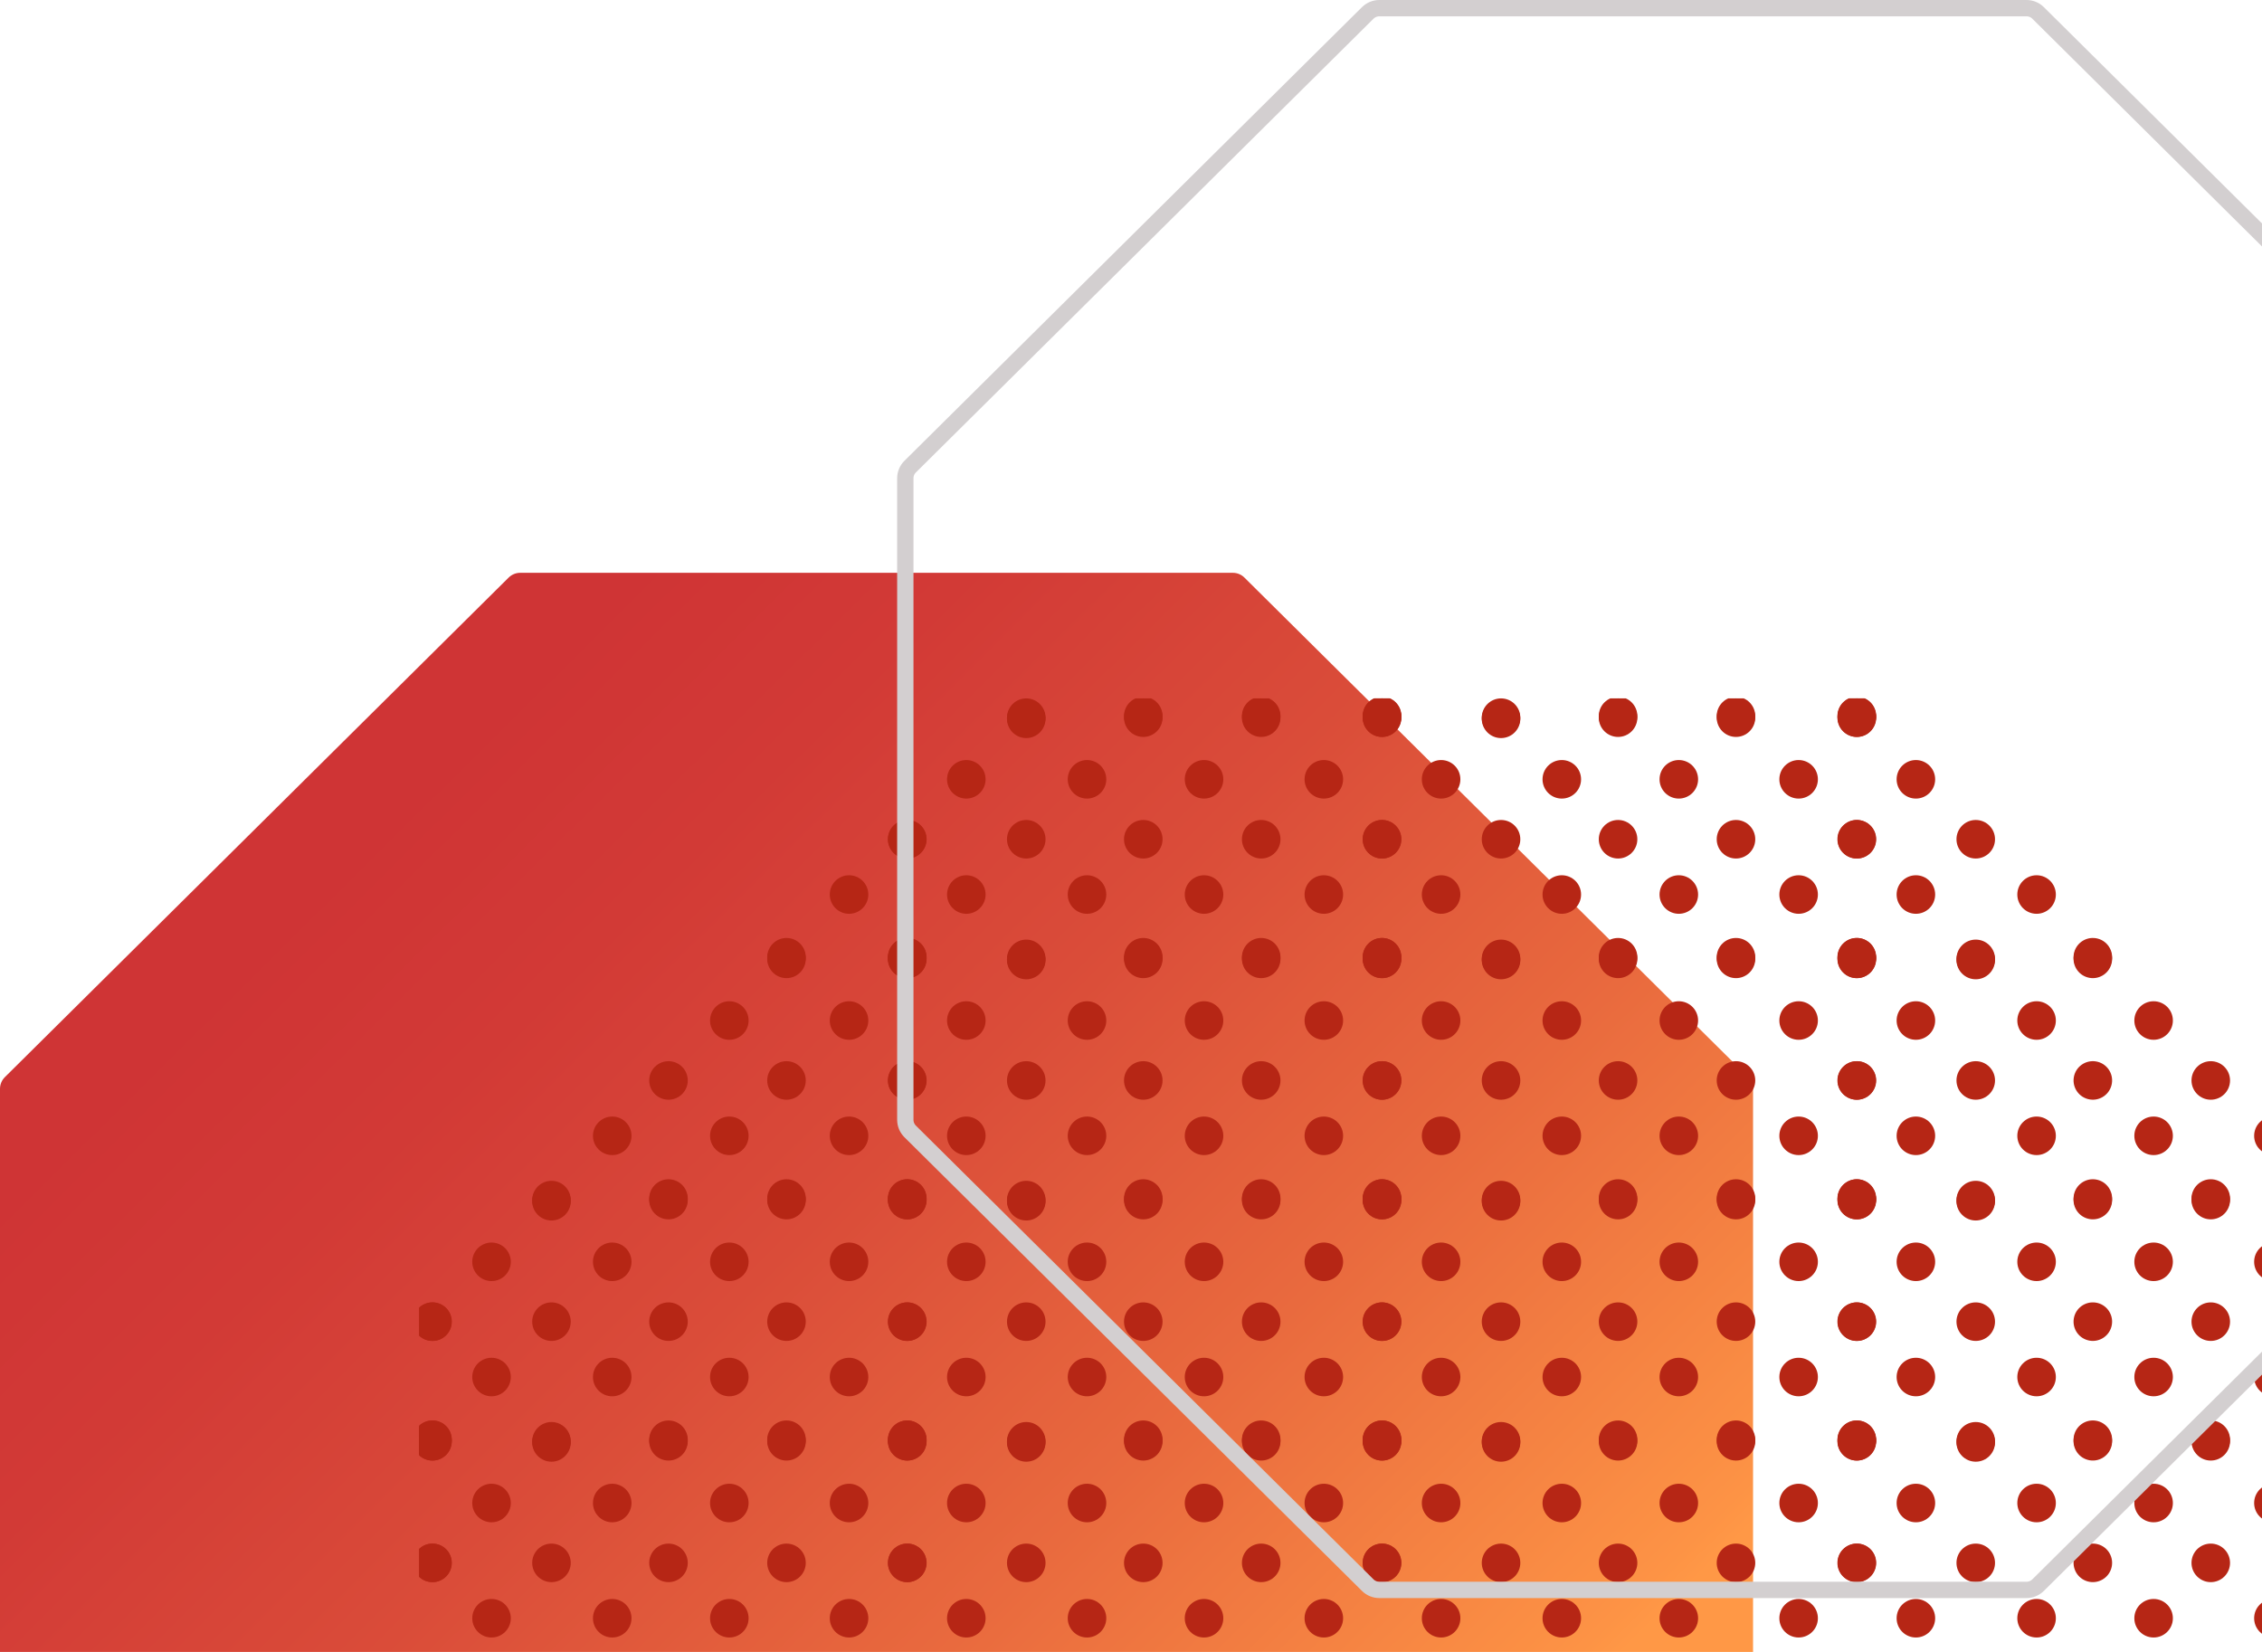 <?xml version="1.0" encoding="UTF-8"?><svg id="Layer_2" xmlns="http://www.w3.org/2000/svg" xmlns:xlink="http://www.w3.org/1999/xlink" viewBox="0 0 276.993 202.323"><defs><style>.cls-1{stroke:#d3cfd0;stroke-linecap:round;stroke-linejoin:round;stroke-width:2px;}.cls-1,.cls-2{fill:none;}.cls-3{clip-path:url(#clippath-1);}.cls-4{fill:#b62615;}.cls-5{fill:url(#linear-gradient);}.cls-6{clip-path:url(#clippath);}</style><linearGradient id="linear-gradient" x1="32.876" y1="235.639" x2="170.145" y2="97.282" gradientTransform="translate(0 328) scale(1 -1)" gradientUnits="userSpaceOnUse"><stop offset=".08" stop-color="#cf3435"/><stop offset=".23" stop-color="#d23a36"/><stop offset=".45" stop-color="#da4c39"/><stop offset=".7" stop-color="#e96a3e"/><stop offset=".98" stop-color="#fd9345"/><stop offset="1" stop-color="#ff9846"/></linearGradient><clipPath id="clippath"><path class="cls-2" d="M226.58,82.87h-101.5c-.53,0-1.03.21-1.41.58l-71.75,70.89c-.38.38-.59.89-.59,1.42v100.23c0,.53.21,1.05.59,1.42l71.75,70.89c.37.37.88.58,1.41.58h101.5c.53,0,1.03-.21,1.41-.58l71.75-70.89c.38-.38.59-.89.59-1.42v-100.23c0-.53-.21-1.05-.59-1.42l-71.75-70.89c-.37-.37-.88-.58-1.41-.58h0Z"/></clipPath><clipPath id="clippath-1"><rect class="cls-2" x="50.61" y="85.53" width="281.33" height="267.17"/></clipPath></defs><g id="Layer_1-2"><path class="cls-5" d="M214.67,202.306v-68.966c0-.53-.21-1.04-.59-1.42l-61.7-61.19c-.37-.37-.88-.58-1.41-.58H63.7c-.53,0-1.03.21-1.41.58L.59,131.92c-.38.38-.59.89-.59,1.42v68.966"/><g class="cls-6"><g class="cls-3"><circle class="cls-4" cx="2.06" cy="65.9" r="2.36"/><circle class="cls-4" cx="9.39" cy="58.35" r="2.36"/><circle class="cls-4" cx="23.72" cy="58.35" r="2.36"/><circle class="cls-4" cx="38.17" cy="58.35" r="2.36"/><circle class="cls-4" cx="52.94" cy="58.35" r="2.36"/><circle class="cls-4" cx="2.06" cy="80.01" r="2.36"/><circle class="cls-4" cx="9.39" cy="88.03" r="2.36"/><circle class="cls-4" cx="23.72" cy="87.69" r="2.36"/><circle class="cls-4" cx="38.17" cy="87.69" r="2.36"/><circle class="cls-4" cx="52.94" cy="87.69" r="2.36"/><circle class="cls-4" cx="52.94" cy="73.23" r="2.36"/><circle class="cls-4" cx="9.39" cy="73.23" r="2.36"/><circle class="cls-4" cx="16.83" cy="65.9" r="2.36"/><circle class="cls-4" cx="16.83" cy="80.01" r="2.36"/><circle class="cls-4" cx="23.72" cy="73.23" r="2.36"/><circle class="cls-4" cx="31.17" cy="65.9" r="2.36"/><circle class="cls-4" cx="31.17" cy="80.01" r="2.36"/><circle class="cls-4" cx="38.17" cy="73.23" r="2.36"/><circle class="cls-4" cx="45.83" cy="65.9" r="2.36"/><circle class="cls-4" cx="45.83" cy="80.01" r="2.36"/><circle class="cls-4" cx="60.19" cy="65.9" r="2.36"/><circle class="cls-4" cx="52.97" cy="58.35" r="2.36"/><circle class="cls-4" cx="67.53" cy="58.35" r="2.36"/><circle class="cls-4" cx="81.86" cy="58.35" r="2.36"/><circle class="cls-4" cx="96.31" cy="58.35" r="2.36"/><circle class="cls-4" cx="111.08" cy="58.35" r="2.36"/><circle class="cls-4" cx="52.97" cy="73.23" r="2.36"/><circle class="cls-4" cx="60.19" cy="80.01" r="2.36"/><circle class="cls-4" cx="52.97" cy="87.69" r="2.36"/><circle class="cls-4" cx="67.53" cy="88.03" r="2.36"/><circle class="cls-4" cx="81.86" cy="87.69" r="2.36"/><circle class="cls-4" cx="96.31" cy="87.69" r="2.36"/><circle class="cls-4" cx="111.08" cy="87.69" r="2.36"/><circle class="cls-4" cx="111.08" cy="73.23" r="2.36"/><circle class="cls-4" cx="67.53" cy="73.23" r="2.36"/><circle class="cls-4" cx="74.97" cy="65.9" r="2.36"/><circle class="cls-4" cx="74.97" cy="80.01" r="2.36"/><circle class="cls-4" cx="81.86" cy="73.23" r="2.36"/><circle class="cls-4" cx="89.31" cy="65.9" r="2.36"/><circle class="cls-4" cx="89.31" cy="80.01" r="2.36"/><circle class="cls-4" cx="96.31" cy="73.23" r="2.36"/><circle class="cls-4" cx="103.97" cy="65.9" r="2.36"/><circle class="cls-4" cx="103.97" cy="80.01" r="2.36"/><circle class="cls-4" cx="118.33" cy="65.9" r="2.36"/><circle class="cls-4" cx="111.11" cy="58.35" r="2.36"/><circle class="cls-4" cx="125.67" cy="58.35" r="2.36"/><circle class="cls-4" cx="140" cy="58.35" r="2.36"/><circle class="cls-4" cx="154.44" cy="58.35" r="2.36"/><circle class="cls-4" cx="169.22" cy="58.35" r="2.36"/><circle class="cls-4" cx="111.11" cy="73.23" r="2.36"/><circle class="cls-4" cx="118.33" cy="80.01" r="2.36"/><circle class="cls-4" cx="111.11" cy="87.69" r="2.36"/><circle class="cls-4" cx="125.67" cy="88.03" r="2.36"/><circle class="cls-4" cx="140" cy="87.69" r="2.36"/><circle class="cls-4" cx="154.44" cy="87.69" r="2.36"/><circle class="cls-4" cx="169.22" cy="87.69" r="2.36"/><circle class="cls-4" cx="169.22" cy="73.23" r="2.36"/><circle class="cls-4" cx="125.67" cy="73.23" r="2.36"/><circle class="cls-4" cx="133.11" cy="65.9" r="2.36"/><circle class="cls-4" cx="133.11" cy="80.01" r="2.36"/><circle class="cls-4" cx="140" cy="73.23" r="2.36"/><circle class="cls-4" cx="147.44" cy="65.9" r="2.36"/><circle class="cls-4" cx="147.44" cy="80.01" r="2.36"/><circle class="cls-4" cx="154.44" cy="73.23" r="2.36"/><circle class="cls-4" cx="162.11" cy="65.9" r="2.36"/><circle class="cls-4" cx="162.11" cy="80.01" r="2.36"/><circle class="cls-4" cx="176.47" cy="65.9" r="2.36"/><circle class="cls-4" cx="169.25" cy="58.35" r="2.36"/><circle class="cls-4" cx="183.81" cy="58.35" r="2.36"/><circle class="cls-4" cx="198.14" cy="58.35" r="2.36"/><circle class="cls-4" cx="212.58" cy="58.35" r="2.36"/><circle class="cls-4" cx="227.36" cy="58.35" r="2.36"/><circle class="cls-4" cx="169.25" cy="73.23" r="2.36"/><circle class="cls-4" cx="176.47" cy="80.01" r="2.36"/><circle class="cls-4" cx="169.25" cy="87.69" r="2.36"/><circle class="cls-4" cx="183.81" cy="88.03" r="2.36"/><circle class="cls-4" cx="198.14" cy="87.69" r="2.36"/><circle class="cls-4" cx="212.58" cy="87.69" r="2.36"/><circle class="cls-4" cx="227.36" cy="87.69" r="2.36"/><circle class="cls-4" cx="227.36" cy="73.23" r="2.36"/><circle class="cls-4" cx="183.81" cy="73.23" r="2.36"/><circle class="cls-4" cx="191.25" cy="65.9" r="2.36"/><circle class="cls-4" cx="191.25" cy="80.01" r="2.36"/><circle class="cls-4" cx="198.14" cy="73.23" r="2.36"/><circle class="cls-4" cx="205.58" cy="65.9" r="2.36"/><circle class="cls-4" cx="205.58" cy="80.01" r="2.36"/><circle class="cls-4" cx="212.58" cy="73.23" r="2.36"/><circle class="cls-4" cx="220.25" cy="65.9" r="2.36"/><circle class="cls-4" cx="220.25" cy="80.01" r="2.36"/><circle class="cls-4" cx="234.61" cy="65.9" r="2.36"/><circle class="cls-4" cx="227.39" cy="58.35" r="2.36"/><circle class="cls-4" cx="241.94" cy="58.35" r="2.36"/><circle class="cls-4" cx="256.28" cy="58.35" r="2.36" transform="translate(157.632 301.974) rotate(-80.783)"/><circle class="cls-4" cx="270.72" cy="58.35" r="2.36"/><circle class="cls-4" cx="227.39" cy="73.23" r="2.36"/><circle class="cls-4" cx="234.61" cy="80.01" r="2.36"/><circle class="cls-4" cx="227.39" cy="87.69" r="2.36"/><circle class="cls-4" cx="241.94" cy="88.03" r="2.36"/><circle class="cls-4" cx="256.28" cy="87.69" r="2.36" transform="translate(128.671 326.614) rotate(-80.783)"/><circle class="cls-4" cx="270.72" cy="87.69" r="2.36"/><circle class="cls-4" cx="241.94" cy="73.23" r="2.36"/><circle class="cls-4" cx="249.39" cy="65.9" r="2.36"/><circle class="cls-4" cx="249.39" cy="80.01" r="2.36"/><circle class="cls-4" cx="256.28" cy="73.23" r="2.36" transform="translate(142.944 314.471) rotate(-80.783)"/><circle class="cls-4" cx="263.72" cy="65.9" r="2.36"/><circle class="cls-4" cx="263.72" cy="80.01" r="2.36"/><circle class="cls-4" cx="270.72" cy="73.23" r="2.36"/><circle class="cls-4" cx="278.39" cy="65.9" r="2.36"/><circle class="cls-4" cx="278.39" cy="80.01" r="2.36"/><circle class="cls-4" cx="2.06" cy="95.44" r="2.36"/><circle class="cls-4" cx="9.39" cy="87.89" r="2.36"/><circle class="cls-4" cx="23.72" cy="87.89" r="2.36"/><circle class="cls-4" cx="38.17" cy="87.89" r="2.36"/><circle class="cls-4" cx="52.94" cy="87.89" r="2.36"/><circle class="cls-4" cx="2.06" cy="109.55" r="2.36"/><circle class="cls-4" cx="9.39" cy="117.57" r="2.36"/><circle class="cls-4" cx="23.72" cy="117.23" r="2.36"/><circle class="cls-4" cx="38.17" cy="117.23" r="2.36"/><circle class="cls-4" cx="52.94" cy="117.23" r="2.36"/><circle class="cls-4" cx="52.94" cy="102.78" r="2.36"/><circle class="cls-4" cx="9.39" cy="102.78" r="2.36"/><circle class="cls-4" cx="16.83" cy="95.44" r="2.36"/><circle class="cls-4" cx="16.83" cy="109.55" r="2.36"/><circle class="cls-4" cx="23.72" cy="102.78" r="2.36"/><circle class="cls-4" cx="31.17" cy="95.44" r="2.36"/><circle class="cls-4" cx="31.17" cy="109.55" r="2.36"/><circle class="cls-4" cx="38.17" cy="102.78" r="2.36"/><circle class="cls-4" cx="45.83" cy="95.44" r="2.36"/><circle class="cls-4" cx="45.83" cy="109.55" r="2.36"/><circle class="cls-4" cx="60.19" cy="95.44" r="2.36"/><circle class="cls-4" cx="52.97" cy="87.89" r="2.36"/><circle class="cls-4" cx="67.53" cy="87.89" r="2.36"/><circle class="cls-4" cx="81.86" cy="87.89" r="2.36"/><circle class="cls-4" cx="96.31" cy="87.89" r="2.36"/><circle class="cls-4" cx="111.08" cy="87.89" r="2.36"/><circle class="cls-4" cx="52.97" cy="102.78" r="2.36"/><circle class="cls-4" cx="60.19" cy="109.55" r="2.36"/><circle class="cls-4" cx="52.97" cy="117.23" r="2.36"/><circle class="cls-4" cx="67.53" cy="117.57" r="2.36"/><circle class="cls-4" cx="81.86" cy="117.23" r="2.36"/><circle class="cls-4" cx="96.31" cy="117.23" r="2.36"/><circle class="cls-4" cx="111.08" cy="117.23" r="2.36"/><circle class="cls-4" cx="111.08" cy="102.78" r="2.36"/><circle class="cls-4" cx="67.53" cy="102.78" r="2.36"/><circle class="cls-4" cx="74.97" cy="95.44" r="2.36"/><circle class="cls-4" cx="74.97" cy="109.55" r="2.36"/><circle class="cls-4" cx="81.86" cy="102.78" r="2.36"/><circle class="cls-4" cx="89.31" cy="95.44" r="2.36"/><circle class="cls-4" cx="89.31" cy="109.55" r="2.36"/><circle class="cls-4" cx="96.31" cy="102.78" r="2.36"/><circle class="cls-4" cx="103.97" cy="95.44" r="2.36"/><circle class="cls-4" cx="103.97" cy="109.55" r="2.36"/><circle class="cls-4" cx="118.33" cy="95.44" r="2.36"/><circle class="cls-4" cx="111.11" cy="87.89" r="2.36"/><circle class="cls-4" cx="125.67" cy="87.89" r="2.36"/><circle class="cls-4" cx="140" cy="87.89" r="2.36"/><circle class="cls-4" cx="154.44" cy="87.89" r="2.36"/><circle class="cls-4" cx="169.22" cy="87.89" r="2.36"/><circle class="cls-4" cx="111.11" cy="102.78" r="2.36"/><circle class="cls-4" cx="118.33" cy="109.55" r="2.36"/><circle class="cls-4" cx="111.11" cy="117.23" r="2.36"/><circle class="cls-4" cx="125.67" cy="117.57" r="2.36"/><circle class="cls-4" cx="140" cy="117.23" r="2.36"/><circle class="cls-4" cx="154.44" cy="117.23" r="2.36"/><circle class="cls-4" cx="169.22" cy="117.23" r="2.36"/><circle class="cls-4" cx="169.22" cy="102.78" r="2.36"/><circle class="cls-4" cx="125.67" cy="102.78" r="2.36"/><circle class="cls-4" cx="133.11" cy="95.44" r="2.36"/><circle class="cls-4" cx="133.11" cy="109.55" r="2.36"/><circle class="cls-4" cx="140" cy="102.78" r="2.36"/><circle class="cls-4" cx="147.44" cy="95.44" r="2.36"/><circle class="cls-4" cx="147.44" cy="109.55" r="2.36"/><circle class="cls-4" cx="154.44" cy="102.78" r="2.36"/><circle class="cls-4" cx="162.11" cy="95.44" r="2.36"/><circle class="cls-4" cx="162.11" cy="109.55" r="2.36"/><circle class="cls-4" cx="176.47" cy="95.44" r="2.36"/><circle class="cls-4" cx="169.25" cy="87.89" r="2.36"/><circle class="cls-4" cx="183.81" cy="87.89" r="2.36"/><circle class="cls-4" cx="198.14" cy="87.89" r="2.36"/><circle class="cls-4" cx="212.58" cy="87.89" r="2.36"/><circle class="cls-4" cx="227.36" cy="87.89" r="2.36"/><circle class="cls-4" cx="169.25" cy="102.78" r="2.36"/><circle class="cls-4" cx="176.47" cy="109.55" r="2.36"/><circle class="cls-4" cx="169.25" cy="117.23" r="2.36"/><circle class="cls-4" cx="183.81" cy="117.57" r="2.36"/><circle class="cls-4" cx="198.14" cy="117.23" r="2.36"/><circle class="cls-4" cx="212.58" cy="117.23" r="2.36"/><circle class="cls-4" cx="227.36" cy="117.23" r="2.36"/><circle class="cls-4" cx="227.36" cy="102.78" r="2.36"/><circle class="cls-4" cx="183.81" cy="102.78" r="2.36"/><circle class="cls-4" cx="191.25" cy="95.44" r="2.36"/><circle class="cls-4" cx="191.25" cy="109.55" r="2.36"/><circle class="cls-4" cx="198.14" cy="102.78" r="2.36"/><circle class="cls-4" cx="205.58" cy="95.44" r="2.36"/><circle class="cls-4" cx="205.58" cy="109.55" r="2.36"/><circle class="cls-4" cx="212.58" cy="102.78" r="2.36"/><circle class="cls-4" cx="220.25" cy="95.44" r="2.36"/><circle class="cls-4" cx="220.25" cy="109.55" r="2.36"/><circle class="cls-4" cx="234.61" cy="95.44" r="2.36"/><circle class="cls-4" cx="227.39" cy="87.89" r="2.36"/><circle class="cls-4" cx="241.94" cy="87.89" r="2.36"/><circle class="cls-4" cx="256.28" cy="87.89" r="2.36" transform="translate(128.473 326.782) rotate(-80.783)"/><circle class="cls-4" cx="270.72" cy="87.89" r="2.36"/><circle class="cls-4" cx="227.39" cy="102.78" r="2.36"/><circle class="cls-4" cx="234.61" cy="109.55" r="2.36"/><circle class="cls-4" cx="227.39" cy="117.23" r="2.36"/><circle class="cls-4" cx="241.94" cy="117.57" r="2.36"/><circle class="cls-4" cx="256.28" cy="117.23" r="2.36" transform="translate(99.512 351.423) rotate(-80.783)"/><circle class="cls-4" cx="270.72" cy="117.23" r="2.36"/><circle class="cls-4" cx="241.94" cy="102.78" r="2.36"/><circle class="cls-4" cx="249.39" cy="95.44" r="2.36"/><circle class="cls-4" cx="249.39" cy="109.55" r="2.36"/><circle class="cls-4" cx="256.28" cy="102.78" r="2.36" transform="translate(113.776 339.287) rotate(-80.783)"/><circle class="cls-4" cx="263.72" cy="95.44" r="2.36"/><circle class="cls-4" cx="263.72" cy="109.55" r="2.36"/><circle class="cls-4" cx="270.72" cy="102.78" r="2.36"/><circle class="cls-4" cx="278.39" cy="95.44" r="2.36"/><circle class="cls-4" cx="278.39" cy="109.55" r="2.36"/><circle class="cls-4" cx="2.06" cy="124.98" r="2.36"/><circle class="cls-4" cx="9.39" cy="117.43" r="2.36"/><circle class="cls-4" cx="23.72" cy="117.43" r="2.36"/><circle class="cls-4" cx="38.17" cy="117.43" r="2.36"/><circle class="cls-4" cx="52.94" cy="117.43" r="2.36"/><circle class="cls-4" cx="2.06" cy="139.1" r="2.36"/><circle class="cls-4" cx="9.39" cy="147.11" r="2.36"/><circle class="cls-4" cx="23.72" cy="146.78" r="2.36"/><circle class="cls-4" cx="38.17" cy="146.78" r="2.36"/><circle class="cls-4" cx="52.94" cy="146.78" r="2.36"/><circle class="cls-4" cx="52.94" cy="132.32" r="2.36"/><circle class="cls-4" cx="9.39" cy="132.32" r="2.36"/><circle class="cls-4" cx="16.83" cy="124.98" r="2.36"/><circle class="cls-4" cx="16.83" cy="139.1" r="2.36"/><circle class="cls-4" cx="23.72" cy="132.32" r="2.36"/><circle class="cls-4" cx="31.17" cy="124.98" r="2.36"/><circle class="cls-4" cx="31.17" cy="139.1" r="2.36"/><circle class="cls-4" cx="38.17" cy="132.32" r="2.36"/><circle class="cls-4" cx="45.83" cy="124.98" r="2.36"/><circle class="cls-4" cx="45.83" cy="139.1" r="2.36"/><circle class="cls-4" cx="60.19" cy="124.98" r="2.36"/><circle class="cls-4" cx="52.97" cy="117.43" r="2.36"/><circle class="cls-4" cx="67.53" cy="117.43" r="2.36"/><circle class="cls-4" cx="81.86" cy="117.43" r="2.36"/><circle class="cls-4" cx="96.31" cy="117.43" r="2.36"/><circle class="cls-4" cx="111.08" cy="117.43" r="2.36"/><circle class="cls-4" cx="52.97" cy="132.32" r="2.36"/><circle class="cls-4" cx="60.19" cy="139.1" r="2.36"/><circle class="cls-4" cx="52.97" cy="146.78" r="2.36"/><circle class="cls-4" cx="67.53" cy="147.11" r="2.36"/><circle class="cls-4" cx="81.86" cy="146.78" r="2.36"/><circle class="cls-4" cx="96.31" cy="146.78" r="2.36"/><circle class="cls-4" cx="111.08" cy="146.78" r="2.36"/><circle class="cls-4" cx="111.08" cy="132.32" r="2.36"/><circle class="cls-4" cx="67.53" cy="132.32" r="2.36"/><circle class="cls-4" cx="74.97" cy="124.98" r="2.36"/><circle class="cls-4" cx="74.97" cy="139.1" r="2.36"/><circle class="cls-4" cx="81.86" cy="132.32" r="2.36"/><circle class="cls-4" cx="89.31" cy="124.98" r="2.36"/><circle class="cls-4" cx="89.31" cy="139.1" r="2.36"/><circle class="cls-4" cx="96.31" cy="132.32" r="2.36"/><circle class="cls-4" cx="103.97" cy="124.98" r="2.36"/><circle class="cls-4" cx="103.97" cy="139.1" r="2.36"/><circle class="cls-4" cx="118.33" cy="124.98" r="2.36"/><circle class="cls-4" cx="111.11" cy="117.43" r="2.36"/><circle class="cls-4" cx="125.67" cy="117.43" r="2.36"/><circle class="cls-4" cx="140" cy="117.43" r="2.36"/><circle class="cls-4" cx="154.44" cy="117.43" r="2.36"/><circle class="cls-4" cx="169.22" cy="117.43" r="2.36"/><circle class="cls-4" cx="111.11" cy="132.32" r="2.36"/><circle class="cls-4" cx="118.33" cy="139.1" r="2.36"/><circle class="cls-4" cx="111.11" cy="146.78" r="2.36"/><circle class="cls-4" cx="125.67" cy="147.11" r="2.36"/><circle class="cls-4" cx="140" cy="146.78" r="2.36"/><circle class="cls-4" cx="154.44" cy="146.78" r="2.36"/><circle class="cls-4" cx="169.22" cy="146.78" r="2.36"/><circle class="cls-4" cx="169.22" cy="132.32" r="2.36"/><circle class="cls-4" cx="125.67" cy="132.32" r="2.36"/><circle class="cls-4" cx="133.11" cy="124.98" r="2.36"/><circle class="cls-4" cx="133.11" cy="139.1" r="2.36"/><circle class="cls-4" cx="140" cy="132.32" r="2.36"/><circle class="cls-4" cx="147.44" cy="124.98" r="2.36"/><circle class="cls-4" cx="147.44" cy="139.1" r="2.36"/><circle class="cls-4" cx="154.44" cy="132.32" r="2.36"/><circle class="cls-4" cx="162.11" cy="124.98" r="2.36"/><circle class="cls-4" cx="162.11" cy="139.1" r="2.36"/><circle class="cls-4" cx="176.47" cy="124.98" r="2.36"/><circle class="cls-4" cx="169.25" cy="117.43" r="2.36"/><circle class="cls-4" cx="183.81" cy="117.43" r="2.36"/><circle class="cls-4" cx="198.14" cy="117.43" r="2.36"/><circle class="cls-4" cx="212.58" cy="117.43" r="2.36"/><circle class="cls-4" cx="227.36" cy="117.43" r="2.36"/><circle class="cls-4" cx="169.25" cy="132.32" r="2.36"/><circle class="cls-4" cx="176.47" cy="139.1" r="2.36"/><circle class="cls-4" cx="169.25" cy="146.78" r="2.36"/><circle class="cls-4" cx="183.81" cy="147.11" r="2.36"/><circle class="cls-4" cx="198.14" cy="146.78" r="2.36"/><circle class="cls-4" cx="212.58" cy="146.78" r="2.36"/><circle class="cls-4" cx="227.36" cy="146.78" r="2.36"/><circle class="cls-4" cx="227.36" cy="132.32" r="2.36"/><circle class="cls-4" cx="183.81" cy="132.32" r="2.36"/><circle class="cls-4" cx="191.25" cy="124.98" r="2.36"/><circle class="cls-4" cx="191.25" cy="139.1" r="2.36"/><circle class="cls-4" cx="198.14" cy="132.32" r="2.36"/><circle class="cls-4" cx="205.58" cy="124.98" r="2.36"/><circle class="cls-4" cx="205.58" cy="139.1" r="2.36"/><circle class="cls-4" cx="212.58" cy="132.32" r="2.36"/><circle class="cls-4" cx="220.25" cy="124.98" r="2.36"/><circle class="cls-4" cx="220.25" cy="139.1" r="2.36"/><circle class="cls-4" cx="234.61" cy="124.98" r="2.36"/><circle class="cls-4" cx="227.39" cy="117.43" r="2.36"/><circle class="cls-4" cx="241.94" cy="117.43" r="2.36"/><circle class="cls-4" cx="256.28" cy="117.43" r="2.36" transform="translate(99.315 351.591) rotate(-80.783)"/><circle class="cls-4" cx="270.72" cy="117.43" r="2.36"/><circle class="cls-4" cx="227.39" cy="132.32" r="2.36"/><circle class="cls-4" cx="234.61" cy="139.1" r="2.36"/><circle class="cls-4" cx="227.39" cy="146.78" r="2.36"/><circle class="cls-4" cx="241.94" cy="147.11" r="2.36"/><circle class="cls-4" cx="256.28" cy="146.78" r="2.36" transform="translate(70.344 376.239) rotate(-80.783)"/><circle class="cls-4" cx="270.72" cy="146.78" r="2.36"/><circle class="cls-4" cx="241.94" cy="132.32" r="2.36"/><circle class="cls-4" cx="249.39" cy="124.98" r="2.36"/><circle class="cls-4" cx="249.39" cy="139.1" r="2.36"/><circle class="cls-4" cx="256.28" cy="132.32" r="2.36" transform="translate(84.617 364.095) rotate(-80.783)"/><circle class="cls-4" cx="263.72" cy="124.98" r="2.36"/><circle class="cls-4" cx="263.72" cy="139.1" r="2.36"/><circle class="cls-4" cx="270.72" cy="132.32" r="2.36"/><circle class="cls-4" cx="278.39" cy="124.98" r="2.36"/><circle class="cls-4" cx="278.39" cy="139.1" r="2.36"/><circle class="cls-4" cx="2.06" cy="154.53" r="2.36"/><circle class="cls-4" cx="9.39" cy="146.97" r="2.36"/><circle class="cls-4" cx="23.72" cy="146.97" r="2.36"/><circle class="cls-4" cx="38.17" cy="146.97" r="2.36"/><circle class="cls-4" cx="52.94" cy="146.97" r="2.36"/><circle class="cls-4" cx="2.06" cy="168.64" r="2.36"/><circle class="cls-4" cx="9.39" cy="176.65" r="2.36"/><circle class="cls-4" cx="23.72" cy="176.32" r="2.36"/><circle class="cls-4" cx="38.17" cy="176.32" r="2.36"/><circle class="cls-4" cx="52.94" cy="176.32" r="2.36"/><circle class="cls-4" cx="52.94" cy="161.86" r="2.36"/><circle class="cls-4" cx="9.39" cy="161.86" r="2.36"/><circle class="cls-4" cx="16.83" cy="154.53" r="2.36"/><circle class="cls-4" cx="16.83" cy="168.64" r="2.36"/><circle class="cls-4" cx="23.72" cy="161.86" r="2.36"/><circle class="cls-4" cx="31.17" cy="154.53" r="2.36"/><circle class="cls-4" cx="31.17" cy="168.64" r="2.36"/><circle class="cls-4" cx="38.17" cy="161.86" r="2.36"/><circle class="cls-4" cx="45.83" cy="154.53" r="2.36"/><circle class="cls-4" cx="45.83" cy="168.64" r="2.36"/><circle class="cls-4" cx="60.19" cy="154.53" r="2.36"/><circle class="cls-4" cx="52.97" cy="146.97" r="2.36"/><circle class="cls-4" cx="67.53" cy="146.97" r="2.36"/><circle class="cls-4" cx="81.86" cy="146.97" r="2.36"/><circle class="cls-4" cx="96.31" cy="146.97" r="2.36"/><circle class="cls-4" cx="111.08" cy="146.97" r="2.36"/><circle class="cls-4" cx="52.97" cy="161.86" r="2.36"/><circle class="cls-4" cx="60.19" cy="168.64" r="2.36"/><circle class="cls-4" cx="52.97" cy="176.32" r="2.36"/><circle class="cls-4" cx="67.53" cy="176.65" r="2.36"/><circle class="cls-4" cx="81.86" cy="176.32" r="2.36"/><circle class="cls-4" cx="96.31" cy="176.32" r="2.36"/><circle class="cls-4" cx="111.08" cy="176.32" r="2.36"/><circle class="cls-4" cx="111.08" cy="161.86" r="2.36"/><circle class="cls-4" cx="67.53" cy="161.86" r="2.36"/><circle class="cls-4" cx="74.97" cy="154.53" r="2.36"/><circle class="cls-4" cx="74.97" cy="168.64" r="2.36"/><circle class="cls-4" cx="81.86" cy="161.86" r="2.36"/><circle class="cls-4" cx="89.31" cy="154.53" r="2.36"/><circle class="cls-4" cx="89.31" cy="168.64" r="2.36"/><circle class="cls-4" cx="96.31" cy="161.86" r="2.36"/><circle class="cls-4" cx="103.97" cy="154.53" r="2.36"/><circle class="cls-4" cx="103.97" cy="168.64" r="2.36"/><circle class="cls-4" cx="118.33" cy="154.53" r="2.36"/><circle class="cls-4" cx="111.11" cy="146.97" r="2.36"/><circle class="cls-4" cx="125.67" cy="146.97" r="2.36"/><circle class="cls-4" cx="140" cy="146.97" r="2.36"/><circle class="cls-4" cx="154.44" cy="146.97" r="2.36"/><circle class="cls-4" cx="169.22" cy="146.97" r="2.36"/><circle class="cls-4" cx="111.11" cy="161.86" r="2.36"/><circle class="cls-4" cx="118.33" cy="168.64" r="2.36"/><circle class="cls-4" cx="111.11" cy="176.32" r="2.36"/><circle class="cls-4" cx="125.67" cy="176.65" r="2.36"/><circle class="cls-4" cx="140" cy="176.32" r="2.36"/><circle class="cls-4" cx="154.44" cy="176.32" r="2.36"/><circle class="cls-4" cx="169.22" cy="176.32" r="2.36"/><circle class="cls-4" cx="169.22" cy="161.86" r="2.36"/><circle class="cls-4" cx="125.67" cy="161.86" r="2.36"/><circle class="cls-4" cx="133.11" cy="154.53" r="2.36"/><circle class="cls-4" cx="133.11" cy="168.64" r="2.36"/><circle class="cls-4" cx="140" cy="161.86" r="2.36"/><circle class="cls-4" cx="147.44" cy="154.53" r="2.36"/><circle class="cls-4" cx="147.44" cy="168.64" r="2.36"/><circle class="cls-4" cx="154.44" cy="161.86" r="2.36"/><circle class="cls-4" cx="162.11" cy="154.53" r="2.36"/><circle class="cls-4" cx="162.11" cy="168.64" r="2.36"/><circle class="cls-4" cx="176.47" cy="154.53" r="2.36"/><circle class="cls-4" cx="169.25" cy="146.97" r="2.36"/><circle class="cls-4" cx="183.81" cy="146.97" r="2.36"/><circle class="cls-4" cx="198.14" cy="146.97" r="2.36"/><circle class="cls-4" cx="212.58" cy="146.97" r="2.36"/><circle class="cls-4" cx="227.36" cy="146.97" r="2.36"/><circle class="cls-4" cx="169.25" cy="161.86" r="2.36"/><circle class="cls-4" cx="176.47" cy="168.64" r="2.36"/><circle class="cls-4" cx="169.25" cy="176.32" r="2.36"/><circle class="cls-4" cx="183.81" cy="176.65" r="2.36"/><circle class="cls-4" cx="198.14" cy="176.32" r="2.36"/><circle class="cls-4" cx="212.58" cy="176.32" r="2.36"/><circle class="cls-4" cx="227.36" cy="176.32" r="2.36"/><circle class="cls-4" cx="227.36" cy="161.86" r="2.36"/><circle class="cls-4" cx="183.81" cy="161.86" r="2.36"/><circle class="cls-4" cx="191.25" cy="154.53" r="2.36"/><circle class="cls-4" cx="191.25" cy="168.64" r="2.36"/><circle class="cls-4" cx="198.14" cy="161.86" r="2.36"/><circle class="cls-4" cx="205.58" cy="154.53" r="2.36"/><circle class="cls-4" cx="205.58" cy="168.64" r="2.36"/><circle class="cls-4" cx="212.58" cy="161.86" r="2.36"/><circle class="cls-4" cx="220.25" cy="154.53" r="2.36"/><circle class="cls-4" cx="220.25" cy="168.64" r="2.36"/><circle class="cls-4" cx="234.61" cy="154.53" r="2.36"/><circle class="cls-4" cx="227.39" cy="146.97" r="2.36"/><circle class="cls-4" cx="241.94" cy="146.97" r="2.36"/><circle class="cls-4" cx="256.28" cy="146.97" r="2.36" transform="translate(70.156 376.399) rotate(-80.783)"/><circle class="cls-4" cx="270.72" cy="146.97" r="2.36"/><circle class="cls-4" cx="227.39" cy="161.86" r="2.36"/><circle class="cls-4" cx="234.61" cy="168.64" r="2.36"/><circle class="cls-4" cx="227.39" cy="176.32" r="2.36"/><circle class="cls-4" cx="241.94" cy="176.65" r="2.36"/><circle class="cls-4" cx="256.28" cy="176.32" r="2.36" transform="translate(41.185 401.047) rotate(-80.783)"/><circle class="cls-4" cx="270.72" cy="176.32" r="2.36"/><circle class="cls-4" cx="241.94" cy="161.86" r="2.36"/><circle class="cls-4" cx="249.39" cy="154.53" r="2.36"/><circle class="cls-4" cx="249.39" cy="168.64" r="2.36"/><circle class="cls-4" cx="256.28" cy="161.86" r="2.36" transform="translate(55.458 388.904) rotate(-80.783)"/><circle class="cls-4" cx="263.72" cy="154.53" r="2.36"/><circle class="cls-4" cx="263.72" cy="168.64" r="2.36"/><circle class="cls-4" cx="270.72" cy="161.86" r="2.36"/><circle class="cls-4" cx="278.39" cy="154.53" r="2.36"/><circle class="cls-4" cx="278.39" cy="168.64" r="2.36"/><circle class="cls-4" cx="2.06" cy="184.07" r="2.36"/><circle class="cls-4" cx="9.39" cy="176.51" r="2.36"/><circle class="cls-4" cx="23.72" cy="176.51" r="2.36"/><circle class="cls-4" cx="38.17" cy="176.51" r="2.36"/><circle class="cls-4" cx="52.94" cy="176.51" r="2.36"/><circle class="cls-4" cx="2.06" cy="198.18" r="2.36"/><circle class="cls-4" cx="52.94" cy="191.4" r="2.36"/><circle class="cls-4" cx="9.39" cy="191.4" r="2.36"/><circle class="cls-4" cx="16.83" cy="184.07" r="2.36"/><circle class="cls-4" cx="16.83" cy="198.18" r="2.36"/><circle class="cls-4" cx="23.72" cy="191.4" r="2.36"/><circle class="cls-4" cx="31.17" cy="184.07" r="2.36"/><circle class="cls-4" cx="31.17" cy="198.18" r="2.36"/><circle class="cls-4" cx="38.17" cy="191.4" r="2.36"/><circle class="cls-4" cx="45.83" cy="184.07" r="2.36"/><circle class="cls-4" cx="45.83" cy="198.18" r="2.36"/><circle class="cls-4" cx="60.19" cy="184.07" r="2.36"/><circle class="cls-4" cx="52.97" cy="176.51" r="2.36"/><circle class="cls-4" cx="67.53" cy="176.51" r="2.36"/><circle class="cls-4" cx="81.86" cy="176.51" r="2.36"/><circle class="cls-4" cx="96.31" cy="176.51" r="2.36"/><circle class="cls-4" cx="111.08" cy="176.51" r="2.36"/><circle class="cls-4" cx="52.97" cy="191.4" r="2.36"/><circle class="cls-4" cx="60.19" cy="198.18" r="2.36"/><circle class="cls-4" cx="111.08" cy="191.4" r="2.36"/><circle class="cls-4" cx="67.53" cy="191.4" r="2.36"/><circle class="cls-4" cx="74.97" cy="184.07" r="2.36"/><circle class="cls-4" cx="74.97" cy="198.18" r="2.36"/><circle class="cls-4" cx="81.86" cy="191.4" r="2.36"/><circle class="cls-4" cx="89.31" cy="184.07" r="2.36"/><circle class="cls-4" cx="89.31" cy="198.18" r="2.36"/><circle class="cls-4" cx="96.31" cy="191.4" r="2.36"/><circle class="cls-4" cx="103.97" cy="184.07" r="2.36"/><circle class="cls-4" cx="103.97" cy="198.18" r="2.36"/><circle class="cls-4" cx="118.33" cy="184.07" r="2.36"/><circle class="cls-4" cx="111.11" cy="176.51" r="2.36"/><circle class="cls-4" cx="125.67" cy="176.51" r="2.36"/><circle class="cls-4" cx="140" cy="176.51" r="2.36"/><circle class="cls-4" cx="154.44" cy="176.51" r="2.36"/><circle class="cls-4" cx="169.22" cy="176.51" r="2.36"/><circle class="cls-4" cx="111.11" cy="191.4" r="2.36"/><circle class="cls-4" cx="118.33" cy="198.18" r="2.36"/><circle class="cls-4" cx="169.22" cy="191.4" r="2.36"/><circle class="cls-4" cx="125.67" cy="191.4" r="2.36"/><circle class="cls-4" cx="133.11" cy="184.07" r="2.36"/><circle class="cls-4" cx="133.11" cy="198.18" r="2.36"/><circle class="cls-4" cx="140" cy="191.4" r="2.36"/><circle class="cls-4" cx="147.44" cy="184.07" r="2.36"/><circle class="cls-4" cx="147.44" cy="198.18" r="2.36"/><circle class="cls-4" cx="154.44" cy="191.4" r="2.36"/><circle class="cls-4" cx="162.11" cy="184.07" r="2.36"/><circle class="cls-4" cx="162.11" cy="198.18" r="2.36"/><circle class="cls-4" cx="176.47" cy="184.07" r="2.36"/><circle class="cls-4" cx="169.25" cy="176.51" r="2.36"/><circle class="cls-4" cx="183.81" cy="176.51" r="2.36"/><circle class="cls-4" cx="198.14" cy="176.51" r="2.36"/><circle class="cls-4" cx="212.58" cy="176.51" r="2.36"/><circle class="cls-4" cx="227.36" cy="176.51" r="2.36"/><circle class="cls-4" cx="169.25" cy="191.4" r="2.36"/><circle class="cls-4" cx="176.47" cy="198.18" r="2.36"/><circle class="cls-4" cx="227.36" cy="191.4" r="2.36"/><circle class="cls-4" cx="183.81" cy="191.4" r="2.36"/><circle class="cls-4" cx="191.25" cy="184.07" r="2.36"/><circle class="cls-4" cx="191.25" cy="198.18" r="2.36"/><circle class="cls-4" cx="198.14" cy="191.4" r="2.36"/><circle class="cls-4" cx="205.58" cy="184.07" r="2.36"/><circle class="cls-4" cx="205.58" cy="198.18" r="2.36"/><circle class="cls-4" cx="212.58" cy="191.4" r="2.36"/><circle class="cls-4" cx="220.25" cy="184.07" r="2.36"/><circle class="cls-4" cx="220.25" cy="198.18" r="2.36"/><circle class="cls-4" cx="234.61" cy="184.07" r="2.36"/><circle class="cls-4" cx="227.39" cy="176.51" r="2.36"/><circle class="cls-4" cx="241.94" cy="176.51" r="2.36"/><circle class="cls-4" cx="256.28" cy="176.51" r="2.36" transform="translate(40.998 401.207) rotate(-80.783)"/><circle class="cls-4" cx="270.72" cy="176.51" r="2.36"/><circle class="cls-4" cx="227.39" cy="191.4" r="2.36"/><circle class="cls-4" cx="234.61" cy="198.18" r="2.36"/><circle class="cls-4" cx="241.94" cy="191.4" r="2.36"/><circle class="cls-4" cx="249.39" cy="184.07" r="2.36"/><circle class="cls-4" cx="249.39" cy="198.18" r="2.36"/><circle class="cls-4" cx="256.28" cy="191.4" r="2.36" transform="translate(26.3 413.712) rotate(-80.783)"/><circle class="cls-4" cx="263.72" cy="184.07" r="2.36"/><circle class="cls-4" cx="263.72" cy="198.18" r="2.36"/><circle class="cls-4" cx="270.72" cy="191.4" r="2.36"/><circle class="cls-4" cx="278.39" cy="184.07" r="2.36"/><circle class="cls-4" cx="278.39" cy="198.18" r="2.36"/></g></g><path class="cls-1" d="M248.16,1h-79.26c-.53,0-1.03.21-1.41.58l-56.04,55.57c-.38.38-.59.89-.59,1.42v78.57c0,.53.21,1.04.59,1.42l56.04,55.57c.37.37.88.58,1.41.58h79.26c.53,0,1.03-.21,1.41-.58l56.04-55.57c.38-.38.59-.89.59-1.42V58.57c0-.53-.21-1.04-.59-1.42L249.57,1.58c-.37-.37-.88-.58-1.41-.58Z"/></g></svg>